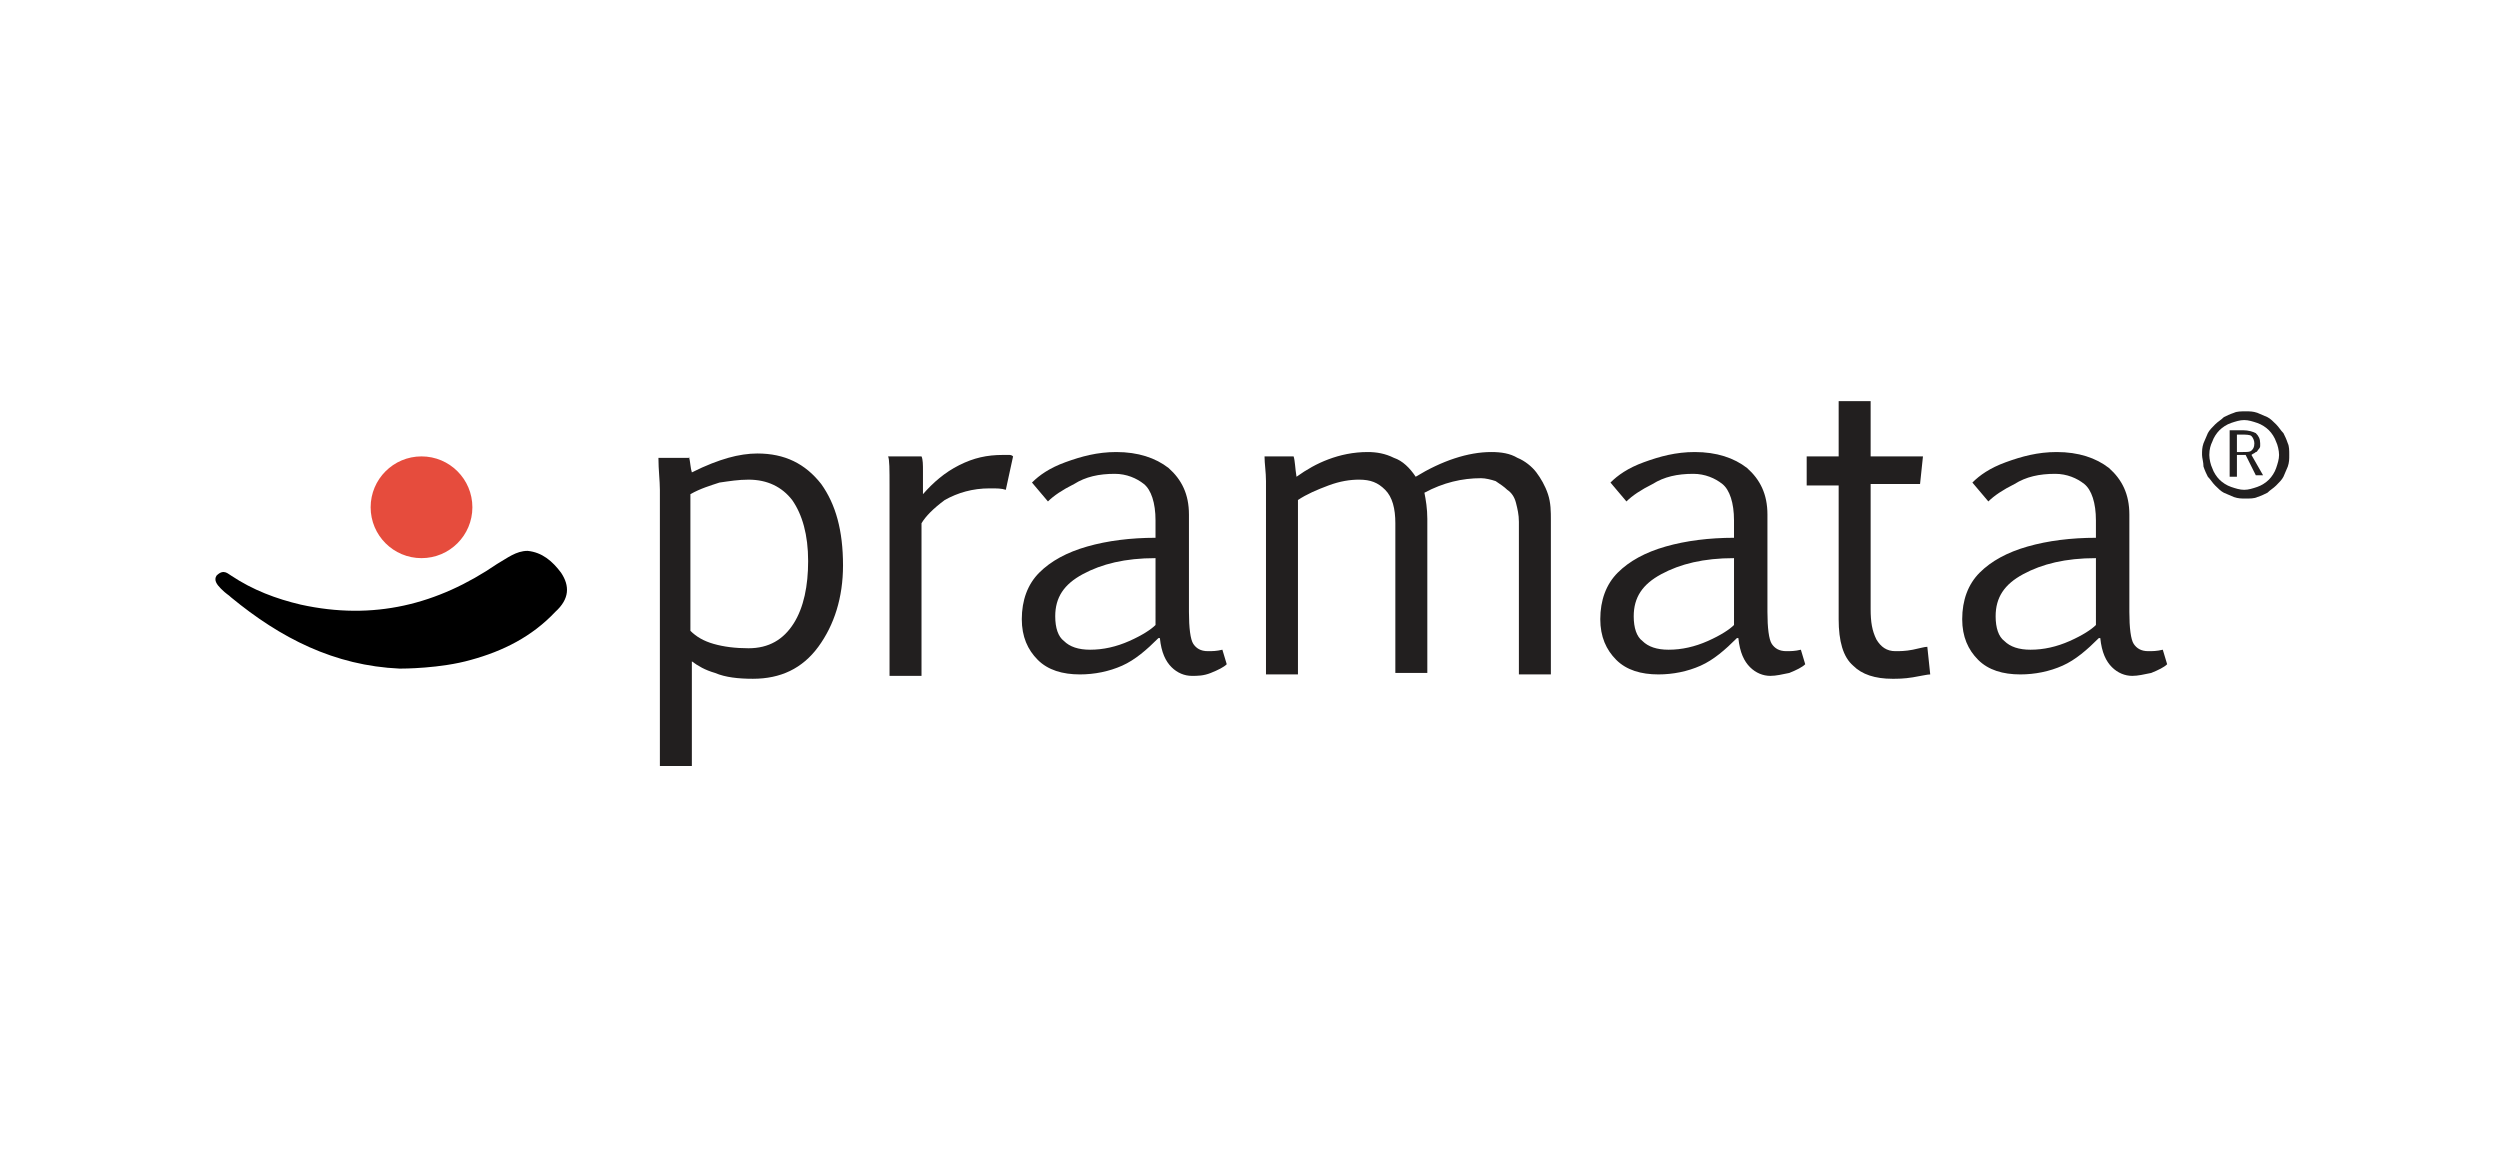 <?xml version="1.0" encoding="utf-8"?>
<!-- Generator: Adobe Illustrator 19.0.1, SVG Export Plug-In . SVG Version: 6.00 Build 0)  -->
<!DOCTYPE svg PUBLIC "-//W3C//DTD SVG 1.1//EN" "http://www.w3.org/Graphics/SVG/1.1/DTD/svg11.dtd">
<svg version="1.1" id="Layer_1" xmlns="http://www.w3.org/2000/svg" xmlns:xlink="http://www.w3.org/1999/xlink" x="0px" y="0px"
	 viewBox="0 0 172 80" enable-background="new 0 0 172 80" xml:space="preserve">
<g id="XMLID_415_">
	<g id="XMLID_434_">
		<g id="XMLID_441_">
			<path id="XMLID_1566_" fill="#221F1F" d="M47.4,31.4c0.1,0.4,0.1,0.8,0.2,1.1c1-0.5,1.8-0.8,2.5-1c0.7-0.2,1.4-0.3,2-0.3
				c1.9,0,3.3,0.7,4.4,2.1c1,1.4,1.5,3.2,1.5,5.6c0,2.2-0.6,4.1-1.7,5.6c-1.1,1.5-2.6,2.2-4.5,2.2c-1,0-1.9-0.1-2.6-0.4
				c-0.7-0.2-1.2-0.5-1.6-0.8v7.2h-2.2v-19c0-0.6-0.1-1.4-0.1-2.2H47.4z M51.5,33c-0.7,0-1.3,0.1-2,0.2c-0.6,0.2-1.3,0.4-2,0.8v9.4
				c0.4,0.4,0.9,0.7,1.6,0.9c0.7,0.2,1.5,0.3,2.4,0.3c1.4,0,2.4-0.6,3.1-1.7c0.7-1.1,1-2.6,1-4.3c0-1.8-0.4-3.2-1.1-4.2
				C53.8,33.5,52.8,33,51.5,33z"/>
			<path id="XMLID_1564_" fill="#221F1F" d="M63.4,31.4c0.1,0.2,0.1,0.6,0.1,1c0,0.4,0,0.9,0,1.6c0.7-0.8,1.5-1.5,2.5-2
				c1-0.5,1.9-0.7,3-0.7c0.1,0,0.2,0,0.4,0c0.1,0,0.2,0,0.3,0.1l-0.5,2.3c-0.3-0.1-0.6-0.1-1.1-0.1c-1.2,0-2.2,0.3-3.1,0.8
				c-0.8,0.6-1.3,1.1-1.6,1.6v10.5h-2.2V33.5c0-1.2,0-1.9-0.1-2.1H63.4z"/>
			<path id="XMLID_1561_" fill="#221F1F" d="M71,33.2c0.5-0.5,1.2-1,2.3-1.4c1.1-0.4,2.2-0.7,3.5-0.7c1.5,0,2.7,0.4,3.6,1.1
				c0.9,0.8,1.4,1.8,1.4,3.2v6.7c0,1.1,0.1,1.9,0.3,2.2c0.2,0.3,0.5,0.5,1,0.5c0.3,0,0.6,0,1-0.1l0.3,1c-0.2,0.2-0.6,0.4-1.1,0.6
				s-0.9,0.2-1.3,0.2c-0.5,0-1-0.2-1.4-0.6c-0.4-0.4-0.7-1-0.8-2h-0.1c-0.8,0.8-1.6,1.5-2.5,1.9c-0.9,0.4-1.9,0.6-2.9,0.6
				c-1.2,0-2.2-0.3-2.9-1c-0.7-0.7-1.1-1.6-1.1-2.8c0-1.3,0.4-2.4,1.2-3.2c0.8-0.8,1.9-1.4,3.3-1.8c1.4-0.4,3-0.6,4.7-0.6v-1.2
				c0-1.2-0.3-2.1-0.8-2.5c-0.5-0.4-1.2-0.7-2-0.7c-1.1,0-2,0.2-2.8,0.7c-0.8,0.4-1.4,0.8-1.8,1.2L71,33.2z M79.5,38.4
				c-2.1,0-3.7,0.4-5,1.1c-1.3,0.7-1.9,1.6-1.9,2.9c0,0.8,0.2,1.4,0.6,1.7c0.4,0.4,1,0.6,1.8,0.6c0.9,0,1.8-0.2,2.7-0.6
				c0.9-0.4,1.5-0.8,1.8-1.1V38.4z"/>
			<path id="XMLID_1559_" fill="#221F1F" d="M89,31.4c0.1,0.3,0.1,0.8,0.2,1.4c0.7-0.5,1.4-0.9,2.2-1.2c0.8-0.3,1.7-0.5,2.7-0.5
				c0.6,0,1.2,0.1,1.8,0.4c0.6,0.2,1.1,0.7,1.5,1.3c1.8-1.1,3.6-1.7,5.2-1.7c0.7,0,1.3,0.1,1.8,0.4c0.5,0.2,1,0.6,1.3,1
				c0.3,0.4,0.6,0.9,0.8,1.5c0.2,0.6,0.2,1.2,0.2,1.8v10.6h-2.2V35.9c0-0.5-0.1-0.9-0.2-1.3c-0.1-0.4-0.3-0.7-0.6-0.9
				c-0.2-0.2-0.5-0.4-0.8-0.6c-0.3-0.1-0.7-0.2-1-0.2c-1.3,0-2.6,0.3-3.9,1c0.1,0.5,0.2,1.1,0.2,1.8v10.6h-2.2V36
				c0-1-0.2-1.8-0.7-2.3c-0.5-0.5-1-0.7-1.8-0.7c-0.6,0-1.3,0.1-2.1,0.4c-0.8,0.3-1.5,0.6-2.1,1v12h-2.2V33.1c0-0.6-0.1-1.2-0.1-1.7
				H89z"/>
			<path id="XMLID_1556_" fill="#221F1F" d="M110.8,33.2c0.5-0.5,1.2-1,2.3-1.4c1.1-0.4,2.2-0.7,3.5-0.7c1.5,0,2.7,0.4,3.6,1.1
				c0.9,0.8,1.4,1.8,1.4,3.2v6.7c0,1.1,0.1,1.9,0.3,2.2c0.2,0.3,0.5,0.5,1,0.5c0.3,0,0.6,0,1-0.1l0.3,1c-0.2,0.2-0.6,0.4-1.1,0.6
				c-0.5,0.1-0.9,0.2-1.3,0.2c-0.5,0-1-0.2-1.4-0.6c-0.4-0.4-0.7-1-0.8-2h-0.1c-0.8,0.8-1.6,1.5-2.5,1.9c-0.9,0.4-1.9,0.6-2.9,0.6
				c-1.2,0-2.2-0.3-2.9-1c-0.7-0.7-1.1-1.6-1.1-2.8c0-1.3,0.4-2.4,1.2-3.2c0.8-0.8,1.9-1.4,3.3-1.8c1.4-0.4,3-0.6,4.7-0.6v-1.2
				c0-1.2-0.3-2.1-0.8-2.5c-0.5-0.4-1.2-0.7-2-0.7c-1.1,0-2,0.2-2.8,0.7c-0.8,0.4-1.4,0.8-1.8,1.2L110.8,33.2z M119.3,38.4
				c-2.1,0-3.7,0.4-5,1.1c-1.3,0.7-1.9,1.6-1.9,2.9c0,0.8,0.2,1.4,0.6,1.7c0.4,0.4,1,0.6,1.8,0.6c0.9,0,1.8-0.2,2.7-0.6
				c0.9-0.4,1.5-0.8,1.8-1.1V38.4z"/>
			<path id="XMLID_1554_" fill="#221F1F" d="M124.3,31.4h2.2v-3.8h2.2v3.8h3.6l-0.2,1.9h-3.4v8.6c0,0.9,0.1,1.5,0.4,2.1
				c0.3,0.5,0.7,0.8,1.3,0.8c0.3,0,0.7,0,1.2-0.1c0.5-0.1,0.8-0.2,1-0.2l0.2,1.9c-0.2,0-0.6,0.1-1.2,0.2c-0.6,0.1-1.1,0.1-1.4,0.1
				c-1.2,0-2.1-0.3-2.7-0.9c-0.7-0.6-1-1.7-1-3.2v-9.2h-2.2V31.4z"/>
			<path id="XMLID_442_" fill="#221F1F" d="M135.7,33.2c0.5-0.5,1.2-1,2.3-1.4c1.1-0.4,2.2-0.7,3.5-0.7c1.5,0,2.7,0.4,3.6,1.1
				c0.9,0.8,1.4,1.8,1.4,3.2v6.7c0,1.1,0.1,1.9,0.3,2.2c0.2,0.3,0.5,0.5,1,0.5c0.3,0,0.6,0,1-0.1l0.3,1c-0.2,0.2-0.6,0.4-1.1,0.6
				c-0.5,0.1-0.9,0.2-1.3,0.2c-0.5,0-1-0.2-1.4-0.6c-0.4-0.4-0.7-1-0.8-2h-0.1c-0.8,0.8-1.6,1.5-2.5,1.9c-0.9,0.4-1.9,0.6-2.9,0.6
				c-1.2,0-2.2-0.3-2.9-1c-0.7-0.7-1.1-1.6-1.1-2.8c0-1.3,0.4-2.4,1.2-3.2c0.8-0.8,1.9-1.4,3.3-1.8c1.4-0.4,3-0.6,4.7-0.6v-1.2
				c0-1.2-0.3-2.1-0.8-2.5c-0.5-0.4-1.2-0.7-2-0.7c-1.1,0-2,0.2-2.8,0.7c-0.8,0.4-1.4,0.8-1.8,1.2L135.7,33.2z M144.2,38.4
				c-2.1,0-3.7,0.4-5,1.1c-1.3,0.7-1.9,1.6-1.9,2.9c0,0.8,0.2,1.4,0.6,1.7c0.4,0.4,1,0.6,1.8,0.6c0.9,0,1.8-0.2,2.7-0.6
				c0.9-0.4,1.5-0.8,1.8-1.1V38.4z"/>
		</g>
		<g id="XMLID_435_">
			<path id="XMLID_436_" fill="#221F1F" d="M151.5,31.3c0-0.3,0-0.5,0.1-0.8c0.1-0.2,0.2-0.5,0.3-0.7c0.1-0.2,0.3-0.4,0.5-0.6
				c0.2-0.2,0.4-0.3,0.6-0.5c0.2-0.1,0.4-0.2,0.7-0.3c0.2-0.1,0.5-0.1,0.8-0.1c0.3,0,0.5,0,0.8,0.1c0.2,0.1,0.5,0.2,0.7,0.3
				c0.2,0.1,0.4,0.3,0.6,0.5s0.3,0.4,0.5,0.6c0.1,0.2,0.2,0.4,0.3,0.7c0.1,0.2,0.1,0.5,0.1,0.8c0,0.3,0,0.5-0.1,0.8
				c-0.1,0.2-0.2,0.5-0.3,0.7c-0.1,0.2-0.3,0.4-0.5,0.6s-0.4,0.3-0.6,0.5c-0.2,0.1-0.4,0.2-0.7,0.3c-0.2,0.1-0.5,0.1-0.8,0.1
				c-0.3,0-0.5,0-0.8-0.1c-0.2-0.1-0.5-0.2-0.7-0.3c-0.2-0.1-0.4-0.3-0.6-0.5c-0.2-0.2-0.3-0.4-0.5-0.6c-0.1-0.2-0.2-0.4-0.3-0.7
				C151.6,31.8,151.5,31.5,151.5,31.3z M152,31.3c0,0.3,0.1,0.7,0.2,0.9c0.1,0.3,0.3,0.6,0.5,0.8c0.2,0.2,0.5,0.4,0.8,0.5
				c0.3,0.1,0.6,0.2,0.9,0.2c0.3,0,0.6-0.1,0.9-0.2c0.3-0.1,0.6-0.3,0.8-0.5c0.2-0.2,0.4-0.5,0.5-0.8c0.1-0.3,0.2-0.6,0.2-0.9
				c0-0.3-0.1-0.7-0.2-0.9c-0.1-0.3-0.3-0.6-0.5-0.8c-0.2-0.2-0.5-0.4-0.8-0.5c-0.3-0.1-0.6-0.2-0.9-0.2c-0.3,0-0.6,0.1-0.9,0.2
				c-0.3,0.1-0.6,0.3-0.8,0.5c-0.2,0.2-0.4,0.5-0.5,0.8C152.1,30.6,152,30.9,152,31.3z M153.9,32.8h-0.5v-3.2h0.9
				c0.4,0,0.7,0.1,0.9,0.2c0.2,0.2,0.3,0.4,0.3,0.7c0,0.1,0,0.1,0,0.2c0,0.1-0.1,0.2-0.1,0.2c-0.1,0.1-0.1,0.2-0.2,0.2
				c-0.1,0.1-0.2,0.1-0.3,0.2l0.8,1.4h-0.5l-0.7-1.4h-0.6V32.8z M153.9,31.1h0.4c0.3,0,0.5,0,0.6-0.1c0.1-0.1,0.2-0.2,0.2-0.5
				c0-0.2-0.1-0.4-0.2-0.5c-0.1-0.1-0.4-0.1-0.7-0.1h-0.3V31.1z"/>
		</g>
	</g>
	<path id="XMLID_1489_" d="M32.4,45.4c2.2-0.6,4.2-1.6,5.8-3.3c1-0.9,1-1.8,0.4-2.7c-0.6-0.8-1.3-1.4-2.3-1.5
		c-0.8,0-1.4,0.5-2.1,0.9c-4.1,2.8-8.5,3.9-13.5,2.8c-1.7-0.4-3.3-1-4.8-2c-0.2-0.1-0.5-0.5-1,0c-0.2,0.3,0,0.6,0.3,0.9
		c0.4,0.4,0.5,0.4,0.7,0.6c3.4,2.8,7.1,4.7,11.6,4.9C27.7,46,30.3,46,32.4,45.4z"/>
	<circle id="XMLID_1488_" fill="#E64C3D" cx="29" cy="34.9" r="3.5"/>
</g>
</svg>
